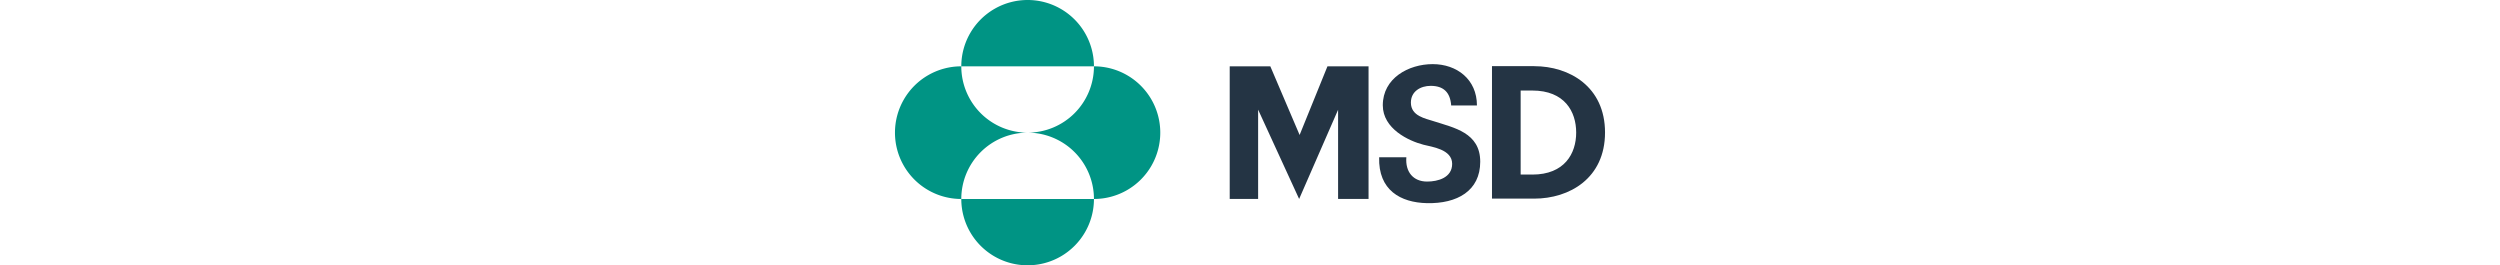 <?xml version="1.0" encoding="UTF-8"?> <svg xmlns="http://www.w3.org/2000/svg" viewBox="0 0 442.89 165.48" height="47px" data-inboxsdk-session-id="1602809619040-0.4940710597655178" data-inboxsdk-master-claimed="true" data-ph-id="ph-page-element-short-header-l3x357-EML32Z"><defs data-ph-id="ph-page-element-short-header-l3x357-8VKiYv"><style data-ph-id="ph-page-element-short-header-l3x357-HHyYz2">.cls-1{fill:#009484;}.cls-2{fill:#243444;}</style></defs><g id="Layer_2" data-name="Layer 2" data-ph-id="ph-page-element-short-header-l3x357-BDbYS9"><g id="Graphics" data-ph-id="ph-page-element-short-header-l3x357-KAOgyq"><path class="cls-1" d="M41.37,41.37a41.37,41.37,0,0,1,82.74,0Zm0,82.74A41.37,41.37,0,0,1,82.74,82.74,41.37,41.37,0,0,1,41.37,41.37a41.37,41.37,0,0,0,0,82.74Zm0,0a41.37,41.37,0,0,0,82.74,0ZM82.74,82.74a41.37,41.37,0,0,1,41.37,41.37,41.37,41.37,0,1,0,0-82.74A41.37,41.37,0,0,1,82.74,82.74Z" data-ph-id="ph-page-element-short-header-l3x357-Giz89K"></path><path class="cls-2" d="M269.76,41.37h25.63V124.1h-19V68.46L252.09,124.1,226.51,68.39V124.1H208.79V41.37h25.33l18.27,42.82ZM363,65.81C363,49.46,350.43,40,335.41,40s-31.13,8.72-31.13,25.66c0,14.69,16.17,22.24,25.4,24.62,5.07,1.34,17.86,2.77,17.86,11.91,0,8.69-8.94,11.06-15.63,11.06-8.62,0-13.68-6-12.94-15.17H302c-.59,20.58,13.4,28.25,29.74,28.63,18.89.43,33.31-7.64,33.31-25.83s-16.36-21.17-29.15-25.32C331,73.91,321.8,72.48,321.8,64c0-7.07,6.1-10.45,12.34-10.45,8,0,12.19,4,12.79,12.22H363m35.75-24.53H372.38v82.65h26.36c21.91,0,44.15-12.66,44.15-41.25S420.65,41.28,398.74,41.28Zm-1.19,67.61-7.3,0V56.47h7.3c20.09,0,27.34,13.1,27.34,26.21S417.64,108.89,397.55,108.89Z" data-ph-id="ph-page-element-short-header-l3x357-oNAhwq"></path></g></g></svg> 